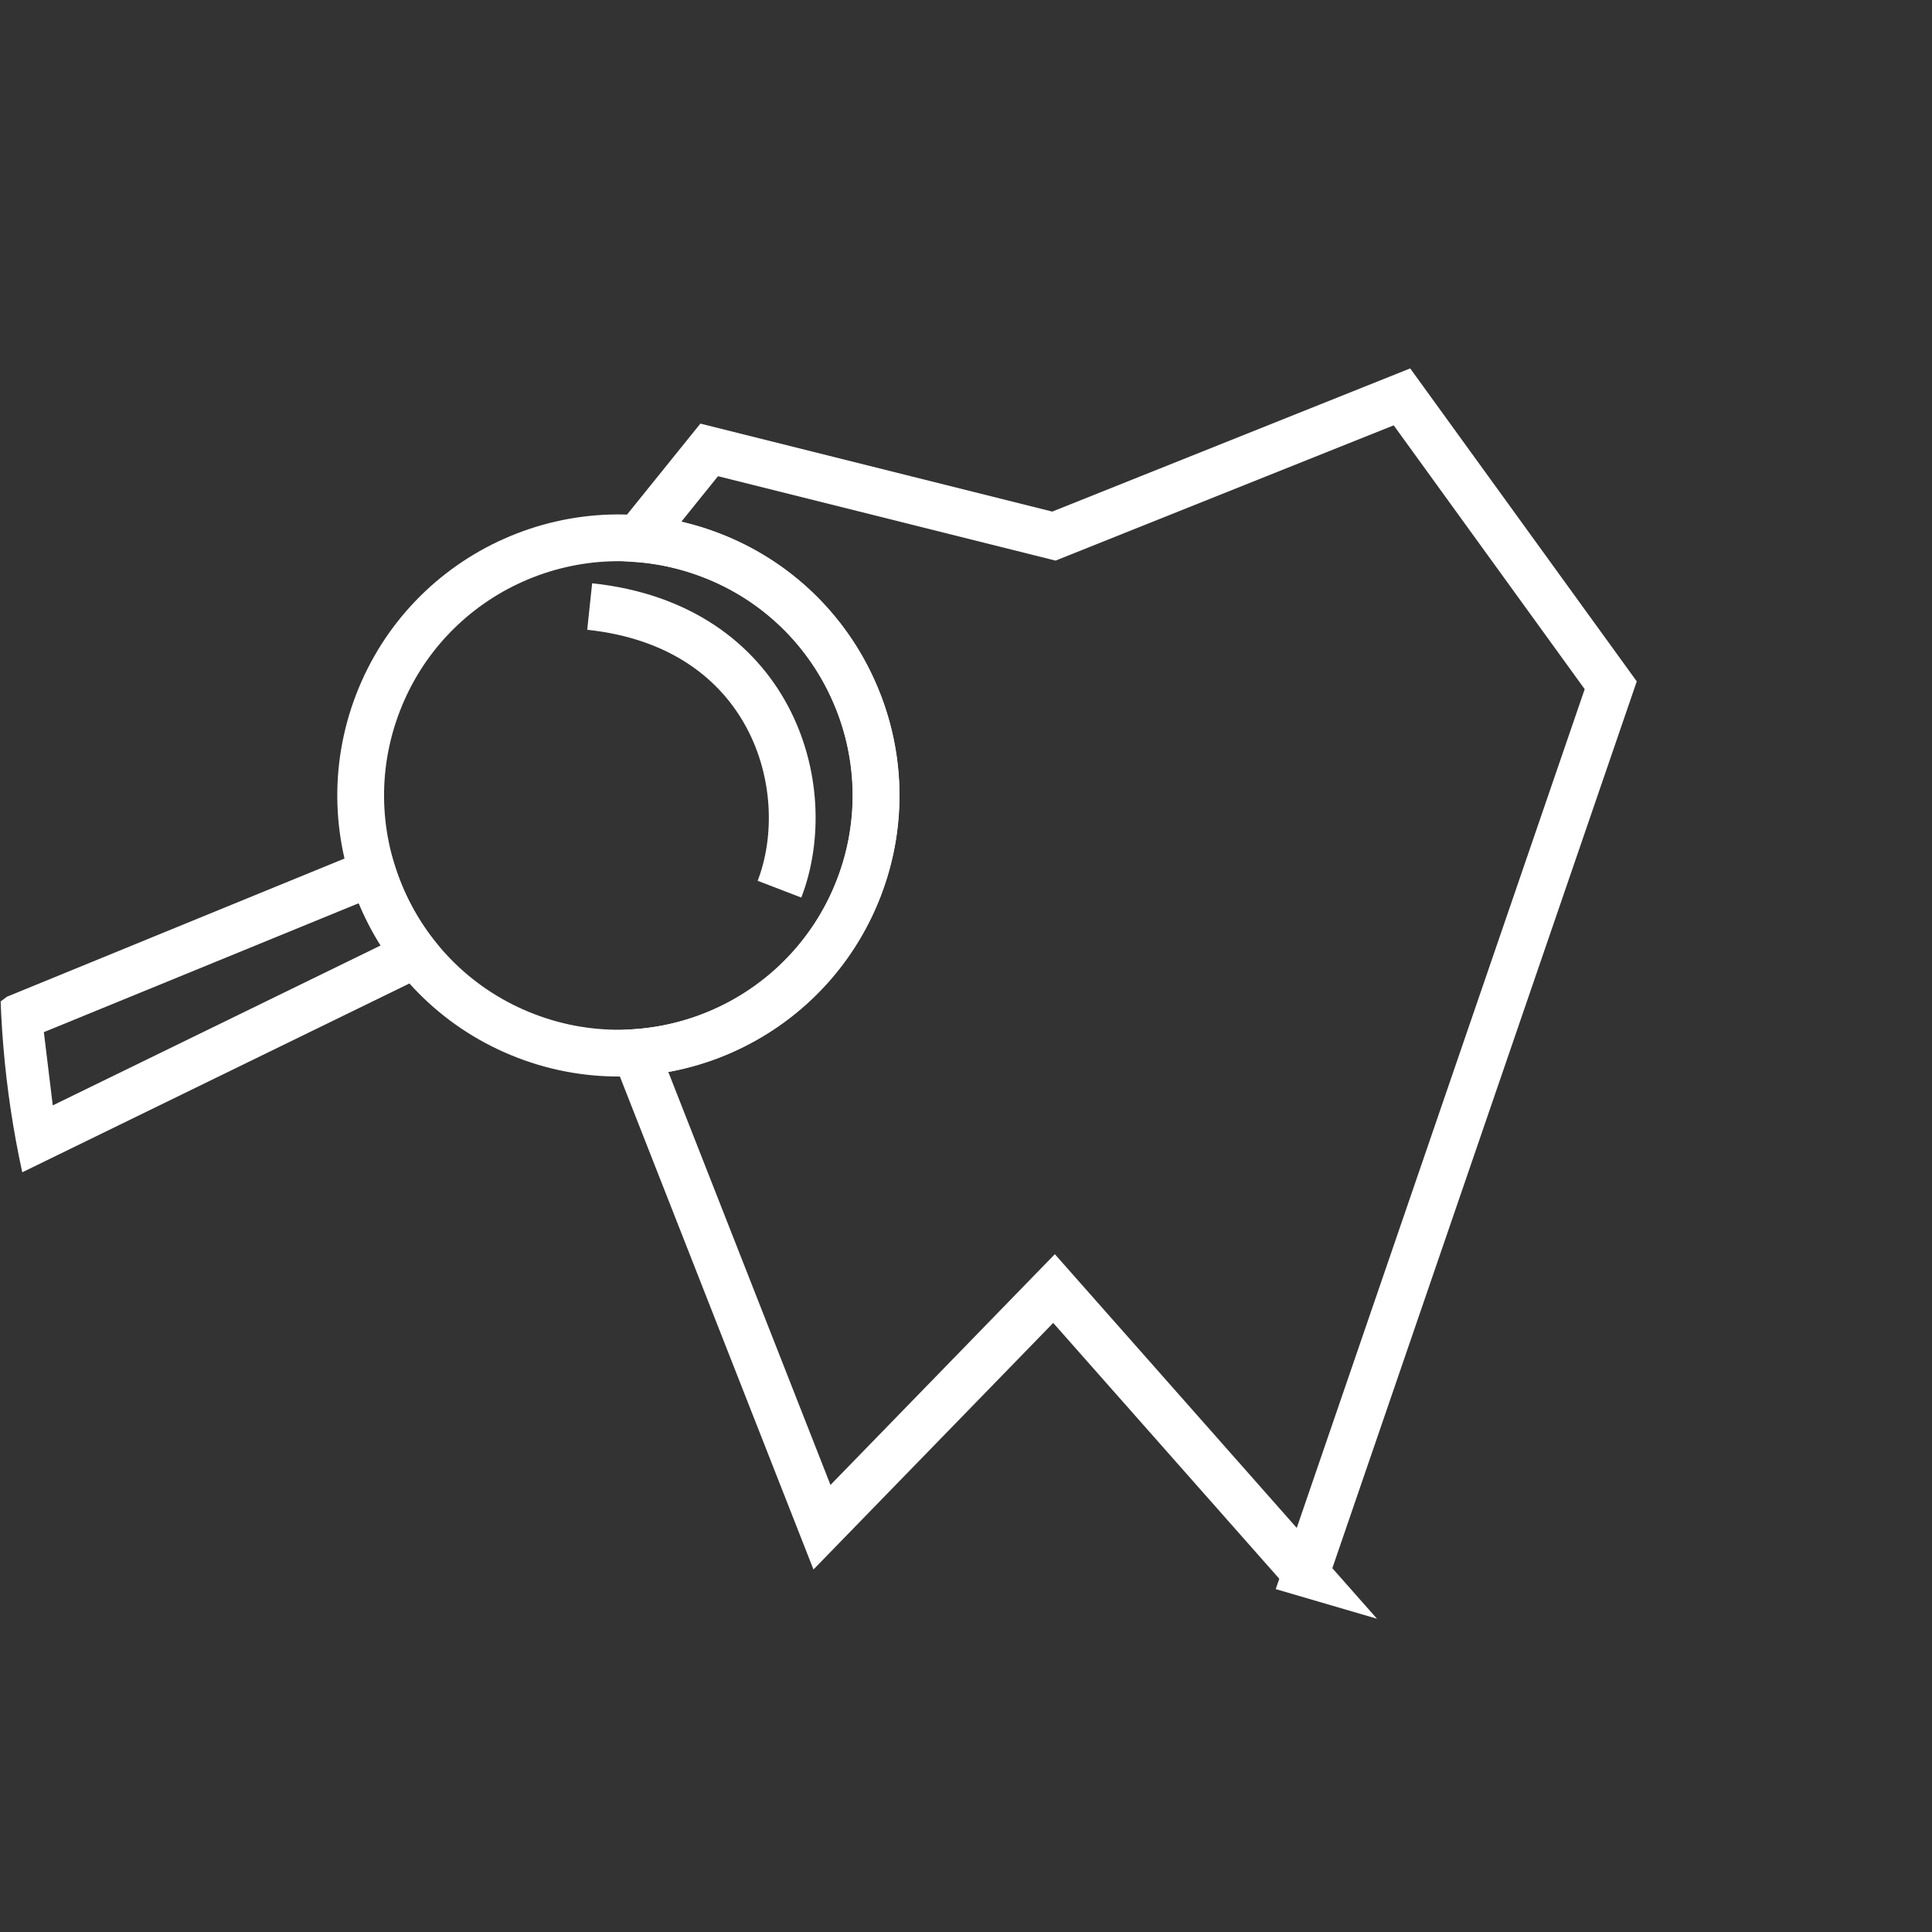 <?xml version="1.0" encoding="UTF-8"?> <svg xmlns="http://www.w3.org/2000/svg" xmlns:xlink="http://www.w3.org/1999/xlink" width="62" height="62" viewBox="0 0 62 62"><rect x="0" y="0" width="62" height="62" fill="#333333" stroke="none"/><defs><clipPath id="clip-path"><circle id="Ellipse_54" data-name="Ellipse 54" cx="31" cy="31" r="31" transform="translate(-4471 1666)" fill="rgba(179,162,138,0)"></circle></clipPath></defs><g id="Vorsorge-Icon" transform="translate(4471 -1666)"><g id="Gruppe_8395" data-name="Gruppe 8395" transform="translate(-4471 1666)"><circle id="Ellipse_5" data-name="Ellipse 5" cx="31" cy="31" r="31" fill="rgba(179,162,138,0)"></circle></g><g id="Gruppe_maskieren_2" data-name="Gruppe maskieren 2" clip-path="url(#clip-path)"><g id="Gruppe_8394" data-name="Gruppe 8394" transform="translate(-4471.796 1678.527)"><path id="Differenzmenge_4" data-name="Differenzmenge 4" d="M4735.5-1636.556h0l-8.083-9.147-7.447,7.659-5.982-15.234a8.29,8.29,0,0,0,7.167-5.285,8.2,8.2,0,0,0-.166-6.32,8.209,8.209,0,0,0-4.587-4.353,8.264,8.264,0,0,0-2.351-.528l2.3-2.852,11.063,2.766,11.168-4.468,6.7,9.255-9.786,28.506Z" transform="translate(-4692.796 1674.527)" fill="rgba(179,162,138,0)" stroke="#fff" stroke-width="1.5"></path><g id="Gruppe_3" data-name="Gruppe 3" transform="matrix(-0.105, 0.995, -0.995, -0.105, 32.777, 3.181)"><path id="Differenzmenge_5" data-name="Differenzmenge 5" d="M4712.577-1646.469h0l-5.812-10.8a8.269,8.269,0,0,0,2.474-1.651l7.229,11.558-3.89.894Z" transform="translate(-4692.451 1675.889)" fill="rgba(179,162,138,0)" stroke="#fff" stroke-width="1.5"></path><g id="Ellipse_1" data-name="Ellipse 1" transform="matrix(-0.259, 0.966, -0.966, -0.259, 22.072, 4.664)" fill="rgba(179,162,138,0)" stroke="#fff" stroke-width="1.5"><circle cx="9.011" cy="9.011" r="9.011" stroke="none"></circle><circle cx="9.011" cy="9.011" r="8.261" fill="none"></circle></g><path id="Pfad_19" data-name="Pfad 19" d="M0,0C0,3.488,3.276,7.792,8.935,6.276" transform="matrix(-0.259, 0.966, -0.966, -0.259, 13.48, 5.579)" fill="rgba(179,162,138,0)" stroke="#fff" stroke-width="1.5"></path></g></g></g></g></svg> 